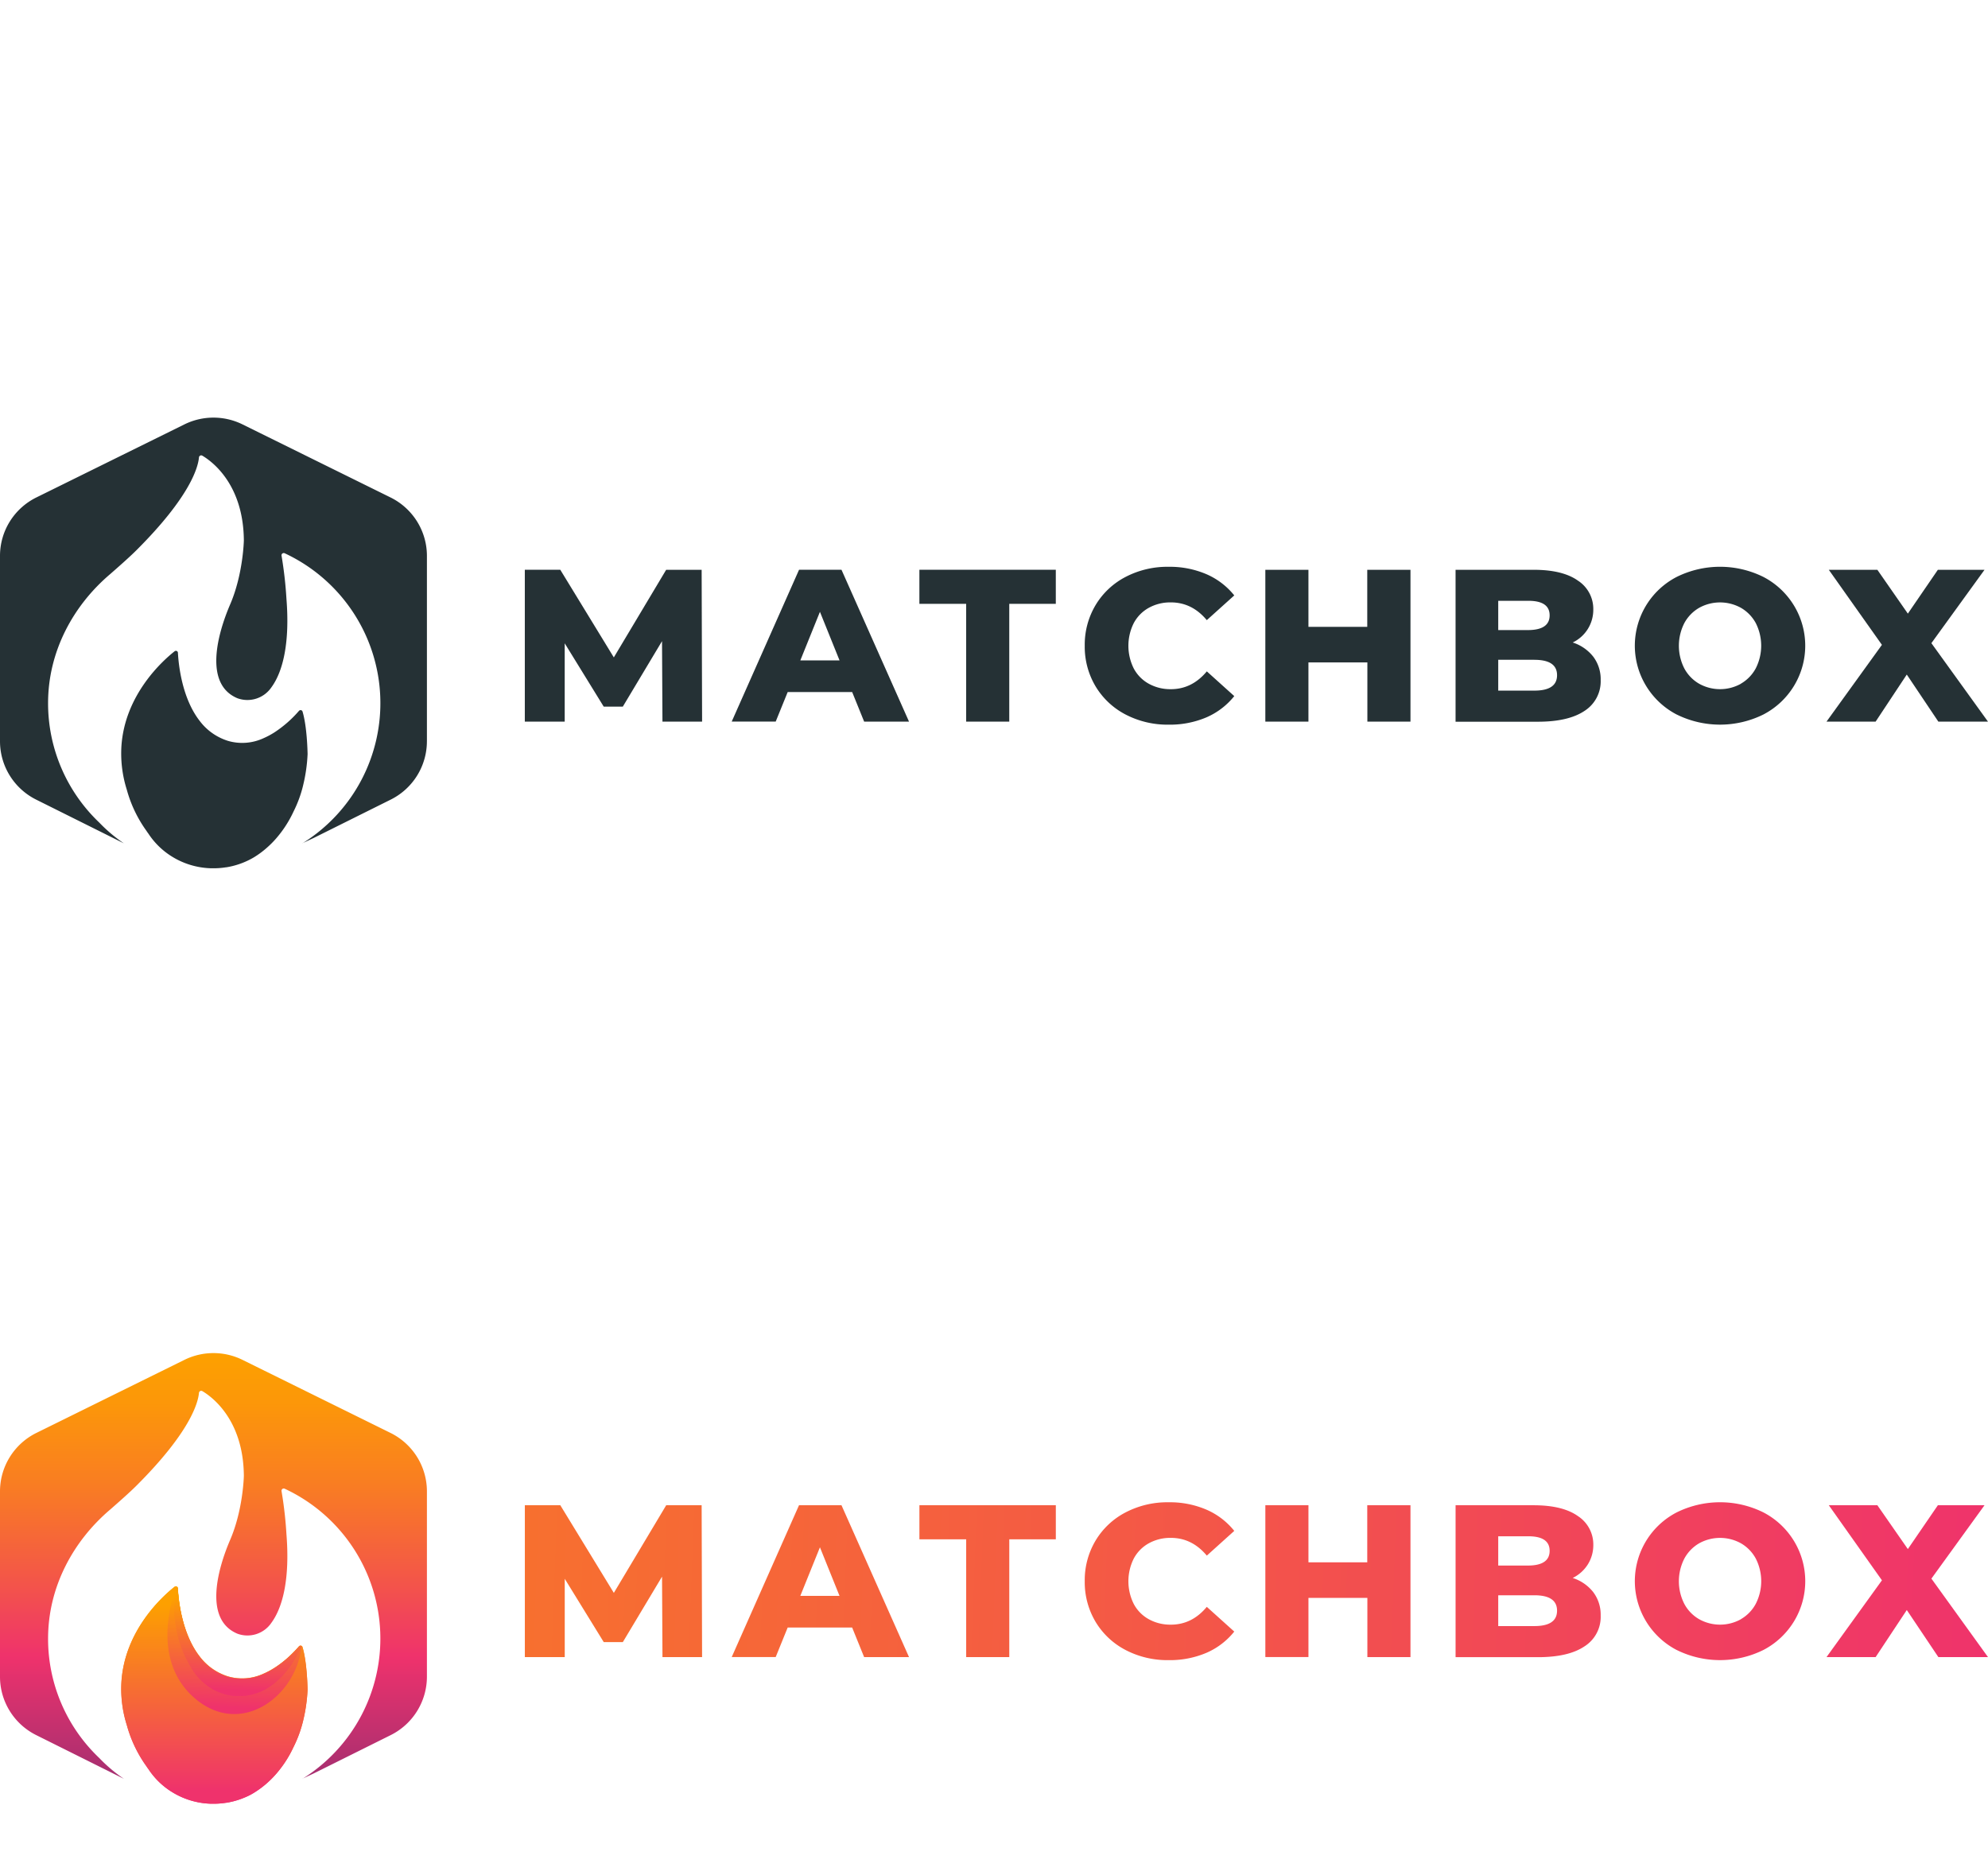 <svg xmlns="http://www.w3.org/2000/svg" width="119" height="112" fill="none" viewBox="0 0 119 112"><g clip-path="url(#a)"><path fill="#253135" d="M25.555 44.372V33.278c0-.729-.204-1.443-.59-2.062a3.913 3.913 0 0 0-1.594-1.44l-8.851-4.369a3.932 3.932 0 0 0-3.485 0l-8.853 4.369a3.914 3.914 0 0 0-1.593 1.44A3.892 3.892 0 0 0 0 33.279v11.094c0 .726.202 1.438.586 2.056A3.914 3.914 0 0 0 2.17 47.87l5.246 2.615a9.087 9.087 0 0 1-1.47-1.24 9.87 9.87 0 0 1-2.272-3.265 9.837 9.837 0 0 1-.796-3.892c0-3.118 1.531-5.864 3.708-7.713.484-.423 1.156-1.015 1.558-1.415 3.263-3.25 3.716-5.007 3.766-5.579a.134.134 0 0 1 .203-.102c.625.37 2.457 1.748 2.484 5.07 0 0-.04 2.018-.817 3.825-.777 1.807-1.576 4.783.431 5.624a1.74 1.74 0 0 0 2.033-.65c.73-.994 1.104-2.772.903-5.295-.051-.866-.15-1.73-.293-2.586a.132.132 0 0 1 .047-.131.134.134 0 0 1 .14-.017 9.93 9.93 0 0 1 4.187 3.675A9.877 9.877 0 0 1 18.14 50.46l-.045.021h.012l.034-.021.648-.304 4.594-2.287a3.913 3.913 0 0 0 1.585-1.44c.383-.619.586-1.33.586-2.057Z"/><path fill="#253135" d="M18.14 47.03c.153-.62.244-1.252.272-1.889v-.005c-.003-.13-.03-1.639-.304-2.545a.122.122 0 0 0-.093-.08.122.122 0 0 0-.096.023.122.122 0 0 0-.025.022 6.97 6.97 0 0 1-1.47 1.288 4.68 4.68 0 0 1-.648.346 3.037 3.037 0 0 1-2.123.162 3.382 3.382 0 0 1-1.697-1.194c-1.076-1.379-1.27-3.41-1.306-4.085a.12.12 0 0 0-.136-.112.121.121 0 0 0-.06.026l-.004.002-.001.001c-.69.543-3.023 2.612-3.186 5.773a7.19 7.19 0 0 0 .326 2.506 7.66 7.66 0 0 0 1.173 2.461c.035.056.073.11.114.163a4.54 4.54 0 0 0 1.396 1.37c.7.44 1.506.686 2.334.713h.067c.285.007.57-.012.852-.057h.022a4.71 4.71 0 0 0 1.657-.6 5.405 5.405 0 0 0 .782-.581c.198-.174.384-.361.556-.561a6.806 6.806 0 0 0 1.029-1.596 7.27 7.27 0 0 0 .57-1.551Zm21.514-3.833-.026-4.816-2.347 3.92h-1.143l-2.335-3.791v4.688h-2.388v-9.09h2.123l3.205 5.246 3.133-5.245H42l.027 9.088h-2.372Z"/><path fill="#253135" fill-rule="evenodd" d="M47.15 41.428h3.86l.717 1.77h2.686l-4.042-9.09H47.83l-4.03 9.087h2.633l.717-1.766Zm1.931-4.803 1.173 2.908h-2.347l1.174-2.908Z" clip-rule="evenodd"/><path fill="#253135" d="M57.834 36.148h-2.8v-2.04H63.2v2.04h-2.786v7.05h-2.58v-7.05Zm7.751 4.947a4.532 4.532 0 0 0 1.797 1.681c.795.41 1.68.618 2.575.604a5.572 5.572 0 0 0 2.256-.436 4.34 4.34 0 0 0 1.669-1.274l-1.643-1.48c-.592.71-1.308 1.066-2.151 1.066a2.656 2.656 0 0 1-1.323-.326 2.244 2.244 0 0 1-.9-.915 3.035 3.035 0 0 1 0-2.713c.205-.386.517-.704.9-.916a2.655 2.655 0 0 1 1.323-.325c.843 0 1.56.354 2.15 1.062l1.644-1.48a4.352 4.352 0 0 0-1.67-1.272 5.546 5.546 0 0 0-2.255-.441 5.407 5.407 0 0 0-2.575.603 4.52 4.52 0 0 0-1.797 1.682 4.617 4.617 0 0 0-.653 2.44 4.626 4.626 0 0 0 .653 2.44Zm18.845-6.986v9.088h-2.58v-3.544h-3.528v3.544h-2.58V34.11h2.58v3.415h3.521V34.11h2.587Z"/><path fill="#253135" fill-rule="evenodd" d="M95.815 40.709a2.236 2.236 0 0 0-.442-1.396 2.556 2.556 0 0 0-1.233-.852 2.165 2.165 0 0 0 1.233-1.976 2.015 2.015 0 0 0-.918-1.726c-.609-.434-1.495-.65-2.66-.65h-4.666v9.095h4.932c1.216 0 2.146-.217 2.79-.65a2.098 2.098 0 0 0 .964-1.845Zm-6.132-2.991v-1.752h1.77c.871-.008 1.307.282 1.307.87 0 .588-.436.882-1.307.882h-1.77Zm2.164 1.78c.905 0 1.357.307 1.357.921 0 .615-.452.923-1.357.923h-2.164v-1.845h2.164Zm8.512 3.272a4.657 4.657 0 0 1-1.825-1.711 4.634 4.634 0 0 1 1.825-6.52 5.844 5.844 0 0 1 5.201 0 4.66 4.66 0 0 1 1.826 1.71 4.63 4.63 0 0 1 0 4.81 4.66 4.66 0 0 1-1.826 1.71 5.849 5.849 0 0 1-5.201 0Zm3.852-1.845c.375-.217.682-.534.887-.915a2.99 2.99 0 0 0 0-2.713 2.346 2.346 0 0 0-.887-.911 2.58 2.58 0 0 0-2.502 0 2.341 2.341 0 0 0-.887.915 2.99 2.99 0 0 0 0 2.713c.205.382.512.7.887.916a2.567 2.567 0 0 0 2.502 0v-.005Z" clip-rule="evenodd"/><path fill="#253135" d="m114.138 40.38 1.889 2.817L119 43.2l-3.389-4.699 3.18-4.391h-2.793l-1.796 2.623-1.824-2.623h-2.907l3.179 4.492-3.317 4.596h2.94l1.865-2.817Z"/></g><g clip-path="url(#b)"><path fill="url(#c)" d="M25.555 89.278v11.094a3.912 3.912 0 0 1-2.17 3.497l-4.595 2.287-.694.325h.012a9.915 9.915 0 0 0 3.51-3.767 9.873 9.873 0 0 0-.39-9.92 9.93 9.93 0 0 0-4.187-3.676.134.134 0 0 0-.188.148c.145.856.243 1.72.294 2.586.201 2.523-.173 4.3-.903 5.295a1.734 1.734 0 0 1-2.033.65c-2.007-.84-1.208-3.817-.431-5.624.777-1.807.817-3.826.817-3.826-.027-3.321-1.859-4.699-2.484-5.07a.135.135 0 0 0-.18.04.134.134 0 0 0-.023.063c-.05.573-.503 2.33-3.766 5.579-.402.4-1.074.992-1.558 1.415-2.177 1.85-3.708 4.595-3.708 7.713a9.836 9.836 0 0 0 3.068 7.156 9.03 9.03 0 0 0 1.47 1.241l-5.246-2.615a3.912 3.912 0 0 1-1.584-1.441A3.893 3.893 0 0 1 0 100.372V89.278c0-.729.204-1.443.59-2.061a3.914 3.914 0 0 1 1.592-1.441l8.853-4.369a3.932 3.932 0 0 1 3.485 0l8.851 4.369a3.913 3.913 0 0 1 1.594 1.44c.386.62.59 1.333.59 2.062Z"/><path fill="url(#d)" d="M18.412 101.141a9.689 9.689 0 0 1-.271 1.889 7.281 7.281 0 0 1-.57 1.551 6.775 6.775 0 0 1-1.03 1.596 5.786 5.786 0 0 1-1.335 1.139c-.17.106-.35.197-.536.275a4.731 4.731 0 0 1-1.118.325h-.022a4.846 4.846 0 0 1-.85.057h-.069a4.685 4.685 0 0 1-2.334-.714 4.54 4.54 0 0 1-1.396-1.37 1.679 1.679 0 0 1-.114-.162 7.672 7.672 0 0 1-1.173-2.461 7.224 7.224 0 0 1-.326-2.507c.163-3.16 2.497-5.227 3.186-5.772a.122.122 0 0 1 .174.025.12.12 0 0 1 .022.06c.036.676.23 2.707 1.306 4.087.426.565 1.02.983 1.697 1.194a3.04 3.04 0 0 0 2.123-.163c1.03-.444 1.816-1.283 2.123-1.638a.122.122 0 0 1 .209.04c.278.921.302 2.466.304 2.549Z"/><path fill="url(#e)" d="M18.41 101.142a9.813 9.813 0 0 1-.272 1.888 7.29 7.29 0 0 1-.57 1.552 6.792 6.792 0 0 1-1.029 1.595 5.864 5.864 0 0 1-.627.625 5.43 5.43 0 0 1-.708.517 3.51 3.51 0 0 1-.538.275 4.7 4.7 0 0 1-1.12.325h-.021a4.679 4.679 0 0 1-.853.057h-.067a4.675 4.675 0 0 1-2.333-.714 4.537 4.537 0 0 1-1.397-1.369 1.812 1.812 0 0 1-.114-.163 7.653 7.653 0 0 1-1.172-2.461 7.185 7.185 0 0 1-.327-2.506c.163-3.16 2.497-5.23 3.186-5.773l.023-.013a.12.12 0 0 1 .173.1c.036.674.23 2.706 1.306 4.085.426.566 1.02.983 1.697 1.194a3.034 3.034 0 0 0 2.123-.163c1.03-.444 1.816-1.283 2.123-1.637a.123.123 0 0 1 .21.039c.28.919.305 2.464.306 2.547Z"/><path fill="url(#f)" d="M18.047 98.549c-.28 2.927-3.57 5.492-6.356 3.14-2.6-2.194-1.47-5.81-1.133-6.694a.115.115 0 0 1 .083.104c.036.676.23 2.708 1.307 4.087.425.565 1.02.983 1.696 1.194a3.034 3.034 0 0 0 2.123-.163c1.03-.444 1.816-1.283 2.123-1.64a.124.124 0 0 1 .157-.028Z"/><path fill="url(#g)" d="M18.044 98.548a6.752 6.752 0 0 1-.23.47 5.55 5.55 0 0 1-.837 1.224 4.4 4.4 0 0 1-1.037.853 2.525 2.525 0 0 1-.406.195 3.133 3.133 0 0 1-.835.219h-.014c-.21.024-.42.027-.63.01h-.048a3.203 3.203 0 0 1-1.68-.675 3.467 3.467 0 0 1-.951-1.138 1.671 1.671 0 0 1-.075-.13 5.738 5.738 0 0 1-.44-.942 6.785 6.785 0 0 1-.29-1.067 6.202 6.202 0 0 1-.02-2.564.114.114 0 0 1 .092.106c.035.677.23 2.708 1.306 4.088a3.38 3.38 0 0 0 1.697 1.193 3.04 3.04 0 0 0 2.123-.162c1.029-.444 1.816-1.284 2.123-1.64a.121.121 0 0 1 .152-.04Z"/><path fill="url(#h)" d="M18.044 98.548a6.752 6.752 0 0 1-.23.47 5.55 5.55 0 0 1-.837 1.224 4.4 4.4 0 0 1-1.037.853 2.525 2.525 0 0 1-.406.195 3.133 3.133 0 0 1-.835.219h-.014c-.21.024-.42.027-.63.01h-.048a3.203 3.203 0 0 1-1.68-.675 3.467 3.467 0 0 1-.951-1.138 1.671 1.671 0 0 1-.075-.13 5.738 5.738 0 0 1-.44-.942 6.785 6.785 0 0 1-.29-1.067 6.202 6.202 0 0 1-.02-2.564.114.114 0 0 1 .092.106c.035.677.23 2.708 1.306 4.088a3.38 3.38 0 0 0 1.697 1.193 3.04 3.04 0 0 0 2.123-.162c1.029-.444 1.816-1.284 2.123-1.64a.121.121 0 0 1 .152-.04Z" opacity=".74"/><path fill="url(#i)" d="m39.655 99.197-.026-4.816-2.347 3.92H36.14l-2.335-3.791v4.687h-2.388v-9.089h2.123l3.204 5.246 3.134-5.246H42l.026 9.09h-2.371Z"/><path fill="url(#j)" d="M51.01 97.428h-3.86l-.717 1.766h-2.632l4.027-9.086h2.543l4.042 9.09h-2.687l-.717-1.77Zm-.757-1.895-1.172-2.908-1.175 2.908h2.347Z"/><path fill="url(#k)" d="M57.834 92.148h-2.799v-2.04h8.166v2.04h-2.786v7.05h-2.58v-7.05Z"/><path fill="url(#l)" d="M67.382 98.776a4.532 4.532 0 0 1-1.797-1.681 4.626 4.626 0 0 1-.653-2.44 4.617 4.617 0 0 1 .653-2.44 4.52 4.52 0 0 1 1.797-1.682 5.408 5.408 0 0 1 2.575-.603 5.543 5.543 0 0 1 2.256.44 4.35 4.35 0 0 1 1.669 1.273l-1.643 1.48c-.592-.708-1.309-1.062-2.151-1.062a2.656 2.656 0 0 0-1.323.325c-.383.212-.695.53-.9.916a3.036 3.036 0 0 0 0 2.713c.204.386.517.704.9.915.405.222.861.334 1.323.326.843 0 1.56-.355 2.15-1.066l1.644 1.48a4.34 4.34 0 0 1-1.67 1.274 5.57 5.57 0 0 1-2.255.436 5.429 5.429 0 0 1-2.575-.603Z"/><path fill="url(#m)" d="M84.43 90.108v9.09h-2.58v-3.545h-3.527v3.544h-2.58v-9.089h2.58v3.416h3.52v-3.416h2.587Z"/><path fill="url(#n)" d="M95.373 95.313c.3.403.456.894.442 1.396a2.088 2.088 0 0 1-.965 1.844c-.643.434-1.573.65-2.79.65h-4.93v-9.095h4.666c1.165 0 2.051.217 2.66.651a2.024 2.024 0 0 1 .918 1.726c.003.41-.11.814-.327 1.163a2.23 2.23 0 0 1-.906.813c.487.155.917.452 1.233.852Zm-5.69-3.347v1.752h1.77c.871 0 1.307-.294 1.307-.882 0-.588-.436-.878-1.307-.87h-1.77Zm3.521 4.453c0-.615-.452-.922-1.357-.922h-2.164v1.844h2.164c.905 0 1.357-.307 1.357-.922Z"/><path fill="url(#o)" d="M100.359 98.77a4.661 4.661 0 0 1-1.825-1.711 4.635 4.635 0 0 1 1.825-6.52 5.849 5.849 0 0 1 5.202 0 4.661 4.661 0 0 1 1.826 1.71 4.629 4.629 0 0 1 0 4.81 4.66 4.66 0 0 1-1.826 1.71 5.849 5.849 0 0 1-5.202 0Zm3.853-1.845c.375-.217.682-.534.886-.915a2.978 2.978 0 0 0 0-2.713 2.336 2.336 0 0 0-.886-.911 2.58 2.58 0 0 0-2.502 0 2.341 2.341 0 0 0-.887.916 2.978 2.978 0 0 0 0 2.713c.204.381.511.698.887.915a2.567 2.567 0 0 0 2.502 0v-.005Z"/><path fill="url(#p)" d="m116.028 99.197-1.889-2.817-1.865 2.817h-2.94l3.317-4.596-3.18-4.493h2.907l1.824 2.624 1.797-2.624h2.792l-3.179 4.392L119 99.199l-2.972-.002Z"/></g><defs><linearGradient id="c" x1="12.777" x2="12.777" y1="109.755" y2="81.127" gradientUnits="userSpaceOnUse"><stop stop-color="#842D72"/><stop offset=".37" stop-color="#EF326C"/><stop offset=".52" stop-color="#F3544A"/><stop offset=".73" stop-color="#F97D22"/><stop offset=".9" stop-color="#FC9709"/><stop offset="1" stop-color="#FDA000"/></linearGradient><linearGradient id="d" x1="12.511" x2="12.954" y1="107.296" y2="96.181" gradientUnits="userSpaceOnUse"><stop stop-color="#EF326C"/><stop offset="1" stop-color="#FDA000"/></linearGradient><linearGradient id="e" x1="12.829" x2="12.829" y1="107.213" y2="96.025" gradientUnits="userSpaceOnUse"><stop stop-color="#EF326C"/><stop offset="1" stop-color="#FDA000"/></linearGradient><linearGradient id="f" x1="13.815" x2="14.071" y1="102.234" y2="95.796" gradientUnits="userSpaceOnUse"><stop stop-color="#EF326C"/><stop offset="1" stop-color="#FDA000"/></linearGradient><linearGradient id="g" x1="14.025" x2="14.245" y1="101.22" y2="95.716" gradientUnits="userSpaceOnUse"><stop stop-color="#EF326C"/><stop offset="1" stop-color="#FDA000"/></linearGradient><linearGradient id="h" x1="14.025" x2="14.245" y1="101.22" y2="95.716" gradientUnits="userSpaceOnUse"><stop stop-color="#EF326C"/><stop offset="1" stop-color="#FDA000"/></linearGradient><linearGradient id="i" x1="243.046" x2="-76.99" y1="102.515" y2="90.223" gradientUnits="userSpaceOnUse"><stop stop-color="#842D72"/><stop offset=".37" stop-color="#EF326C"/><stop offset=".52" stop-color="#F3544A"/><stop offset=".73" stop-color="#F97D22"/><stop offset=".9" stop-color="#FC9709"/><stop offset="1" stop-color="#FDA000"/></linearGradient><linearGradient id="j" x1="242.409" x2="-77.626" y1="102.096" y2="89.803" gradientUnits="userSpaceOnUse"><stop stop-color="#842D72"/><stop offset=".37" stop-color="#EF326C"/><stop offset=".52" stop-color="#F3544A"/><stop offset=".73" stop-color="#F97D22"/><stop offset=".9" stop-color="#FC9709"/><stop offset="1" stop-color="#FDA000"/></linearGradient><linearGradient id="k" x1="241.941" x2="-78.094" y1="101.566" y2="89.273" gradientUnits="userSpaceOnUse"><stop stop-color="#842D72"/><stop offset=".37" stop-color="#EF326C"/><stop offset=".52" stop-color="#F3544A"/><stop offset=".73" stop-color="#F97D22"/><stop offset=".9" stop-color="#FC9709"/><stop offset="1" stop-color="#FDA000"/></linearGradient><linearGradient id="l" x1="241.629" x2="-78.407" y1="101.195" y2="88.903" gradientUnits="userSpaceOnUse"><stop stop-color="#842D72"/><stop offset=".37" stop-color="#EF326C"/><stop offset=".52" stop-color="#F3544A"/><stop offset=".73" stop-color="#F97D22"/><stop offset=".9" stop-color="#FC9709"/><stop offset="1" stop-color="#FDA000"/></linearGradient><linearGradient id="m" x1="240.665" x2="-79.371" y1="100.772" y2="88.479" gradientUnits="userSpaceOnUse"><stop stop-color="#842D72"/><stop offset=".37" stop-color="#EF326C"/><stop offset=".52" stop-color="#F3544A"/><stop offset=".73" stop-color="#F97D22"/><stop offset=".9" stop-color="#FC9709"/><stop offset="1" stop-color="#FDA000"/></linearGradient><linearGradient id="n" x1="239.864" x2="-80.172" y1="100.381" y2="88.087" gradientUnits="userSpaceOnUse"><stop stop-color="#842D72"/><stop offset=".37" stop-color="#EF326C"/><stop offset=".52" stop-color="#F3544A"/><stop offset=".73" stop-color="#F97D22"/><stop offset=".9" stop-color="#FC9709"/><stop offset="1" stop-color="#FDA000"/></linearGradient><linearGradient id="o" x1="239.394" x2="-80.641" y1="99.852" y2="87.559" gradientUnits="userSpaceOnUse"><stop stop-color="#842D72"/><stop offset=".37" stop-color="#EF326C"/><stop offset=".52" stop-color="#F3544A"/><stop offset=".73" stop-color="#F97D22"/><stop offset=".9" stop-color="#FC9709"/><stop offset="1" stop-color="#FDA000"/></linearGradient><linearGradient id="p" x1="238.921" x2="-81.115" y1="99.41" y2="87.118" gradientUnits="userSpaceOnUse"><stop stop-color="#842D72"/><stop offset=".37" stop-color="#EF326C"/><stop offset=".52" stop-color="#F3544A"/><stop offset=".73" stop-color="#F97D22"/><stop offset=".9" stop-color="#FC9709"/><stop offset="1" stop-color="#FDA000"/></linearGradient><clipPath id="a"><path fill="#fff" d="M0 0h119v56H0z"/></clipPath><clipPath id="b"><path fill="#fff" d="M0 56h119v56H0z"/></clipPath></defs></svg>